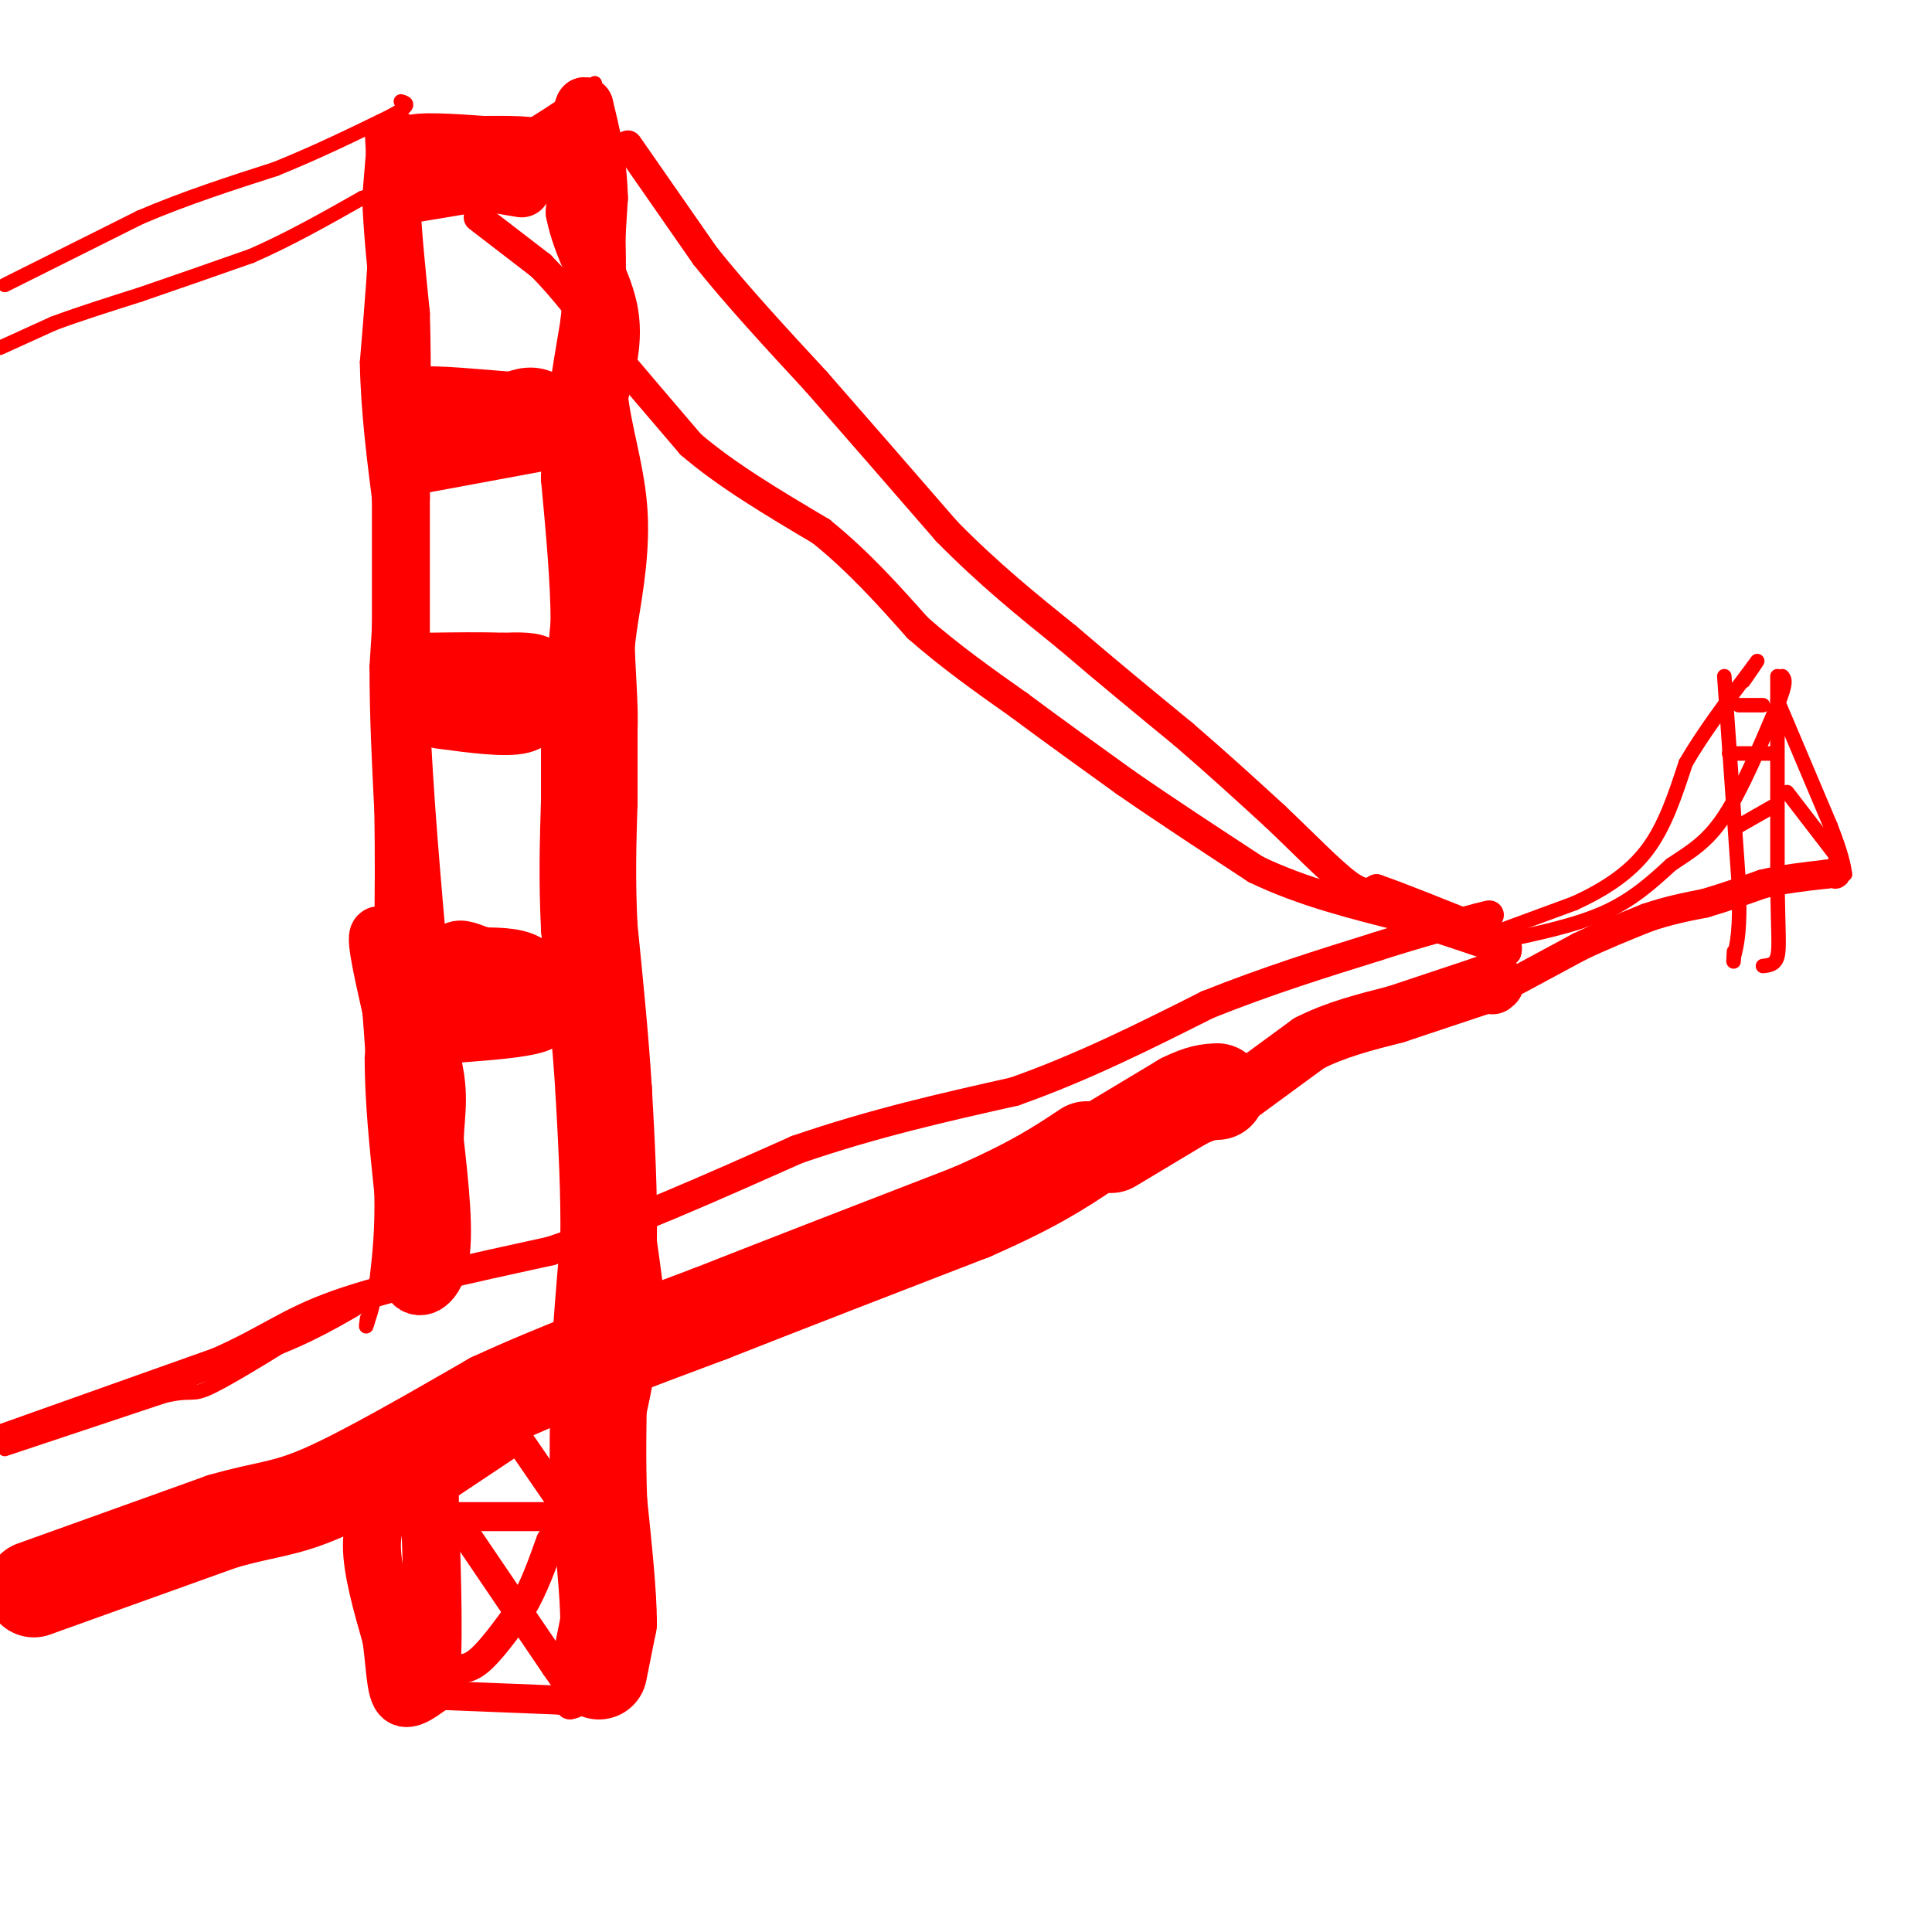 <svg viewBox='0 0 400 400' version='1.1' xmlns='http://www.w3.org/2000/svg' xmlns:xlink='http://www.w3.org/1999/xlink'><g fill='none' stroke='#ff0000' stroke-width='3' stroke-linecap='round' stroke-linejoin='round'><path d='M0,72c0.000,0.000 11.000,-5.000 11,-5'/><path d='M11,67c4.833,-1.833 11.417,-3.917 18,-6'/><path d='M29,61c6.833,-2.333 14.917,-5.167 23,-8'/><path d='M52,53c7.667,-3.333 15.333,-7.667 23,-12'/><path d='M75,41c6.289,-2.267 10.511,-1.933 16,-4c5.489,-2.067 12.244,-6.533 19,-11'/><path d='M110,26c5.167,-3.167 8.583,-5.583 12,-8'/><path d='M122,18c2.000,-1.333 1.000,-0.667 0,0'/><path d='M1,59c0.000,0.000 28.000,-14.000 28,-14'/><path d='M29,45c9.333,-4.000 18.667,-7.000 28,-10'/><path d='M57,35c8.667,-3.500 16.333,-7.250 24,-11'/><path d='M81,24c4.333,-2.333 3.167,-2.667 2,-3'/><path d='M77,27c0.000,0.000 1.000,18.000 1,18'/><path d='M78,45c-0.167,8.000 -1.083,19.000 -2,30'/><path d='M76,75c0.167,10.333 1.583,21.167 3,32'/><path d='M79,107c0.333,10.500 -0.333,20.750 -1,31'/><path d='M78,138c0.000,10.167 0.500,20.083 1,30'/><path d='M79,168c0.167,9.167 0.083,17.083 0,25'/><path d='M79,193c-0.333,8.500 -1.167,17.250 -2,26'/><path d='M77,219c0.000,9.000 1.000,18.500 2,28'/><path d='M79,247c0.167,7.667 -0.417,12.833 -1,18'/><path d='M78,265c-0.500,4.500 -1.250,6.750 -2,9'/><path d='M76,274c-0.333,1.333 -0.167,0.167 0,-1'/><path d='M81,305c0.000,0.000 0.000,29.000 0,29'/><path d='M81,334c-0.333,7.167 -1.167,10.583 -2,14'/><path d='M124,19c0.000,0.000 3.000,9.000 3,9'/><path d='M127,28c0.667,4.833 0.833,12.417 1,20'/><path d='M128,48c0.167,7.000 0.083,14.500 0,22'/><path d='M128,70c0.167,9.167 0.583,21.083 1,33'/><path d='M129,103c0.333,11.000 0.667,22.000 1,33'/><path d='M130,136c0.422,8.867 0.978,14.533 0,20c-0.978,5.467 -3.489,10.733 -6,16'/><path d='M124,172c-0.667,9.333 0.667,24.667 2,40'/><path d='M126,212c1.333,11.500 3.667,20.250 6,29'/><path d='M132,241c1.667,9.333 2.833,18.167 4,27'/><path d='M136,268c-0.333,10.333 -3.167,22.667 -6,35'/><path d='M130,303c-1.000,11.333 -0.500,22.167 0,33'/><path d='M130,336c0.167,7.500 0.583,9.750 1,12'/></g>
<g fill='none' stroke='#ff0000' stroke-width='20' stroke-linecap='round' stroke-linejoin='round'><path d='M124,346c0.000,0.000 2.000,-10.000 2,-10'/><path d='M126,336c0.000,-5.833 -1.000,-15.417 -2,-25'/><path d='M124,311c-0.333,-8.500 -0.167,-17.250 0,-26'/><path d='M124,285c0.333,-9.000 1.167,-18.500 2,-28'/><path d='M126,257c0.167,-9.833 -0.417,-20.417 -1,-31'/><path d='M125,226c-0.667,-10.833 -1.833,-22.417 -3,-34'/><path d='M122,192c-0.500,-10.000 -0.250,-18.000 0,-26'/><path d='M122,166c0.000,-6.667 0.000,-10.333 0,-14'/></g>
<g fill='none' stroke='#ff0000' stroke-width='12' stroke-linecap='round' stroke-linejoin='round'><path d='M118,150c0.000,0.000 2.000,-21.000 2,-21'/><path d='M120,129c0.000,-8.500 -1.000,-19.250 -2,-30'/><path d='M118,99c0.333,-10.333 2.167,-21.167 4,-32'/><path d='M122,67c1.000,-9.667 1.500,-17.833 2,-26'/><path d='M124,41c-0.167,-7.500 -1.583,-13.250 -3,-19'/><path d='M121,22c-0.833,0.500 -1.417,11.250 -2,22'/><path d='M119,44c1.333,7.067 5.667,13.733 7,20c1.333,6.267 -0.333,12.133 -2,18'/><path d='M124,82c0.667,6.844 3.333,14.956 4,23c0.667,8.044 -0.667,16.022 -2,24'/><path d='M126,129c-1.167,9.667 -3.083,21.833 -5,34'/><path d='M82,29c0.000,0.000 -1.000,12.000 -1,12'/><path d='M81,41c0.167,6.000 1.083,15.000 2,24'/><path d='M83,65c0.333,10.333 0.167,24.167 0,38'/><path d='M83,103c0.000,13.833 0.000,29.417 0,45'/><path d='M83,148c0.667,16.500 2.333,35.250 4,54'/><path d='M87,202c0.333,17.000 -0.833,32.500 -2,48'/><path d='M85,250c-0.333,10.500 -0.167,12.750 0,15'/><path d='M85,265c1.378,2.556 4.822,1.444 6,-4c1.178,-5.444 0.089,-15.222 -1,-25'/><path d='M90,236c0.238,-6.333 1.333,-9.667 -1,-18c-2.333,-8.333 -8.095,-21.667 -10,-24c-1.905,-2.333 0.048,6.333 2,15'/><path d='M81,209c0.756,9.311 1.644,25.089 2,30c0.356,4.911 0.178,-1.044 0,-7'/><path d='M95,214c6.500,-0.500 13.000,-1.000 16,-2c3.000,-1.000 2.500,-2.500 2,-4'/><path d='M113,208c0.089,-2.311 -0.689,-6.089 -3,-8c-2.311,-1.911 -6.156,-1.956 -10,-2'/><path d='M100,198c-2.726,-0.869 -4.542,-2.042 -6,-1c-1.458,1.042 -2.560,4.298 -2,6c0.560,1.702 2.780,1.851 5,2'/><path d='M97,205c3.000,0.167 8.000,-0.417 13,-1'/><path d='M91,149c6.833,0.917 13.667,1.833 17,1c3.333,-0.833 3.167,-3.417 3,-6'/><path d='M111,144c1.044,-2.222 2.156,-4.778 1,-6c-1.156,-1.222 -4.578,-1.111 -8,-1'/><path d='M104,137c-4.000,-0.167 -10.000,-0.083 -16,0'/><path d='M88,137c0.333,0.667 9.167,2.333 18,4'/><path d='M88,96c0.000,0.000 27.000,-5.000 27,-5'/><path d='M115,91c4.067,-2.556 0.733,-6.444 -2,-8c-2.733,-1.556 -4.867,-0.778 -7,0'/><path d='M106,83c-5.800,-0.444 -16.800,-1.556 -19,-1c-2.200,0.556 4.400,2.778 11,5'/><path d='M98,87c1.833,0.833 0.917,0.417 0,0'/><path d='M86,40c0.000,0.000 24.000,-4.000 24,-4'/><path d='M110,36c4.978,-1.689 5.422,-3.911 3,-5c-2.422,-1.089 -7.711,-1.044 -13,-1'/><path d='M100,30c-5.800,-0.422 -13.800,-0.978 -15,0c-1.200,0.978 4.400,3.489 10,6'/><path d='M95,36c3.833,1.500 8.417,2.250 13,3'/><path d='M81,309c-2.000,3.000 -4.000,6.000 -4,11c0.000,5.000 2.000,12.000 4,19'/><path d='M81,339c0.800,5.711 0.800,10.489 2,12c1.200,1.511 3.600,-0.244 6,-2'/><path d='M89,349c1.000,-6.500 0.500,-21.750 0,-37'/><path d='M89,312c0.000,-6.833 0.000,-5.417 0,-4'/><path d='M89,308c-0.167,-0.667 -0.583,-0.333 -1,0'/></g>
<g fill='none' stroke='#ff0000' stroke-width='6' stroke-linecap='round' stroke-linejoin='round'><path d='M93,345c1.750,0.500 3.500,1.000 6,-1c2.500,-2.000 5.750,-6.500 9,-11'/><path d='M108,333c2.500,-4.167 4.250,-9.083 6,-14'/><path d='M96,317c0.000,0.000 19.000,28.000 19,28'/><path d='M115,345c3.667,5.333 3.333,4.667 3,4'/><path d='M91,351c0.000,0.000 25.000,1.000 25,1'/><path d='M116,352c4.500,0.333 3.250,0.667 2,1'/><path d='M93,314c0.000,0.000 21.000,0.000 21,0'/><path d='M117,312c0.000,0.000 -11.000,-16.000 -11,-16'/><path d='M89,310c0.000,0.000 18.000,-12.000 18,-12'/><path d='M7,326c-1.911,-1.133 -3.822,-2.267 2,-3c5.822,-0.733 19.378,-1.067 29,-3c9.622,-1.933 15.311,-5.467 21,-9'/><path d='M59,311c7.000,-2.833 14.000,-5.417 21,-8'/></g>
<g fill='none' stroke='#ff0000' stroke-width='20' stroke-linecap='round' stroke-linejoin='round'><path d='M7,329c0.000,0.000 39.000,-14.000 39,-14'/><path d='M46,315c9.178,-2.667 12.622,-2.333 21,-6c8.378,-3.667 21.689,-11.333 35,-19'/><path d='M102,290c13.333,-6.167 29.167,-12.083 45,-18'/><path d='M147,272c16.500,-6.500 35.250,-13.750 54,-21'/><path d='M201,251c13.000,-5.667 18.500,-9.333 24,-13'/><path d='M230,237c0.000,0.000 15.000,-9.000 15,-9'/><path d='M245,228c3.667,-1.833 5.333,-1.917 7,-2'/></g>
<g fill='none' stroke='#ff0000' stroke-width='12' stroke-linecap='round' stroke-linejoin='round'><path d='M256,227c0.000,0.000 15.000,-11.000 15,-11'/><path d='M271,216c5.500,-2.833 11.750,-4.417 18,-6'/><path d='M289,210c6.000,-2.000 12.000,-4.000 18,-6'/><path d='M307,204c3.333,-1.000 2.667,-0.500 2,0'/></g>
<g fill='none' stroke='#ff0000' stroke-width='6' stroke-linecap='round' stroke-linejoin='round'><path d='M314,203c0.000,0.000 13.000,-7.000 13,-7'/><path d='M327,196c4.500,-2.167 9.250,-4.083 14,-6'/><path d='M341,190c4.333,-1.500 8.167,-2.250 12,-3'/><path d='M353,187c4.000,-1.167 8.000,-2.583 12,-4'/><path d='M365,183c4.167,-1.000 8.583,-1.500 13,-2'/><path d='M378,181c2.500,-0.333 2.250,-0.167 2,0'/><path d='M130,30c0.000,0.000 16.000,23.000 16,23'/><path d='M146,53c6.500,8.167 14.750,17.083 23,26'/><path d='M169,79c8.333,9.500 17.667,20.250 27,31'/><path d='M196,110c8.667,8.833 16.833,15.417 25,22'/><path d='M221,132c8.167,7.000 16.083,13.500 24,20'/><path d='M245,152c7.167,6.167 13.083,11.583 19,17'/><path d='M264,169c6.022,5.711 11.578,11.489 15,14c3.422,2.511 4.711,1.756 6,1'/><path d='M285,184c4.833,1.667 13.917,5.333 23,9'/><path d='M308,193c4.500,2.167 4.250,3.083 4,4'/><path d='M99,45c0.000,0.000 13.000,10.000 13,10'/><path d='M112,55c4.500,4.500 9.250,10.750 14,17'/><path d='M126,72c5.167,6.167 11.083,13.083 17,20'/><path d='M143,92c7.333,6.333 17.167,12.167 27,18'/><path d='M170,110c7.833,6.333 13.917,13.167 20,20'/><path d='M190,130c6.833,6.000 13.917,11.000 21,16'/><path d='M211,146c7.167,5.333 14.583,10.667 22,16'/><path d='M233,162c8.167,5.667 17.583,11.833 27,18'/><path d='M260,180c9.667,4.667 20.333,7.333 31,10'/><path d='M291,190c8.667,2.833 14.833,4.917 21,7'/></g>
<g fill='none' stroke='#ff0000' stroke-width='3' stroke-linecap='round' stroke-linejoin='round'><path d='M307,194c0.000,0.000 19.000,-7.000 19,-7'/><path d='M326,187c5.933,-2.733 11.267,-6.067 15,-11c3.733,-4.933 5.867,-11.467 8,-18'/><path d='M349,158c3.667,-6.333 8.833,-13.167 14,-20'/><path d='M363,138c2.000,-2.833 0.000,0.083 -2,3'/><path d='M310,195c8.000,-1.667 16.000,-3.333 22,-6c6.000,-2.667 10.000,-6.333 14,-10'/><path d='M346,179c4.133,-2.756 7.467,-4.644 11,-10c3.533,-5.356 7.267,-14.178 11,-23'/><path d='M368,146c2.000,-4.833 1.500,-5.417 1,-6'/><path d='M357,140c0.000,0.000 3.000,43.000 3,43'/><path d='M360,183c0.333,9.667 -0.333,12.333 -1,15'/><path d='M359,198c-0.167,2.333 -0.083,0.667 0,-1'/><path d='M368,140c0.000,0.000 0.000,43.000 0,43'/><path d='M368,183c0.133,9.933 0.467,13.267 0,15c-0.467,1.733 -1.733,1.867 -3,2'/><path d='M360,171c0.000,0.000 7.000,-4.000 7,-4'/><path d='M358,156c0.000,0.000 9.000,0.000 9,0'/><path d='M360,146c0.000,0.000 5.000,0.000 5,0'/><path d='M368,145c0.000,0.000 11.000,26.000 11,26'/><path d='M379,171c2.333,6.000 2.667,8.000 3,10'/><path d='M370,164c0.000,0.000 10.000,13.000 10,13'/><path d='M380,177c1.667,2.333 0.833,1.667 0,1'/><path d='M3,298c0.000,0.000 21.000,-10.000 21,-10'/><path d='M24,288c8.667,-3.000 19.833,-5.500 31,-8'/><path d='M55,280c8.833,-3.167 15.417,-7.083 22,-11'/><path d='M1,300c0.000,0.000 33.000,-11.000 33,-11'/><path d='M34,289c6.244,-1.489 5.356,0.289 10,-2c4.644,-2.289 14.822,-8.644 25,-15'/><path d='M69,272c3.167,-1.833 -1.417,1.083 -6,4'/></g>
<g fill='none' stroke='#ff0000' stroke-width='6' stroke-linecap='round' stroke-linejoin='round'><path d='M0,298c0.000,0.000 45.000,-16.000 45,-16'/><path d='M45,282c10.600,-4.667 14.600,-8.333 25,-12c10.400,-3.667 27.200,-7.333 44,-11'/><path d='M114,259c15.833,-5.333 33.417,-13.167 51,-21'/><path d='M165,238c16.000,-5.500 30.500,-8.750 45,-12'/><path d='M210,226c14.167,-5.000 27.083,-11.500 40,-18'/><path d='M250,208c12.500,-5.000 23.750,-8.500 35,-12'/><path d='M285,196c9.333,-3.000 15.167,-4.500 21,-6'/><path d='M306,190c3.667,-1.000 2.333,-0.500 1,0'/></g>
</svg>